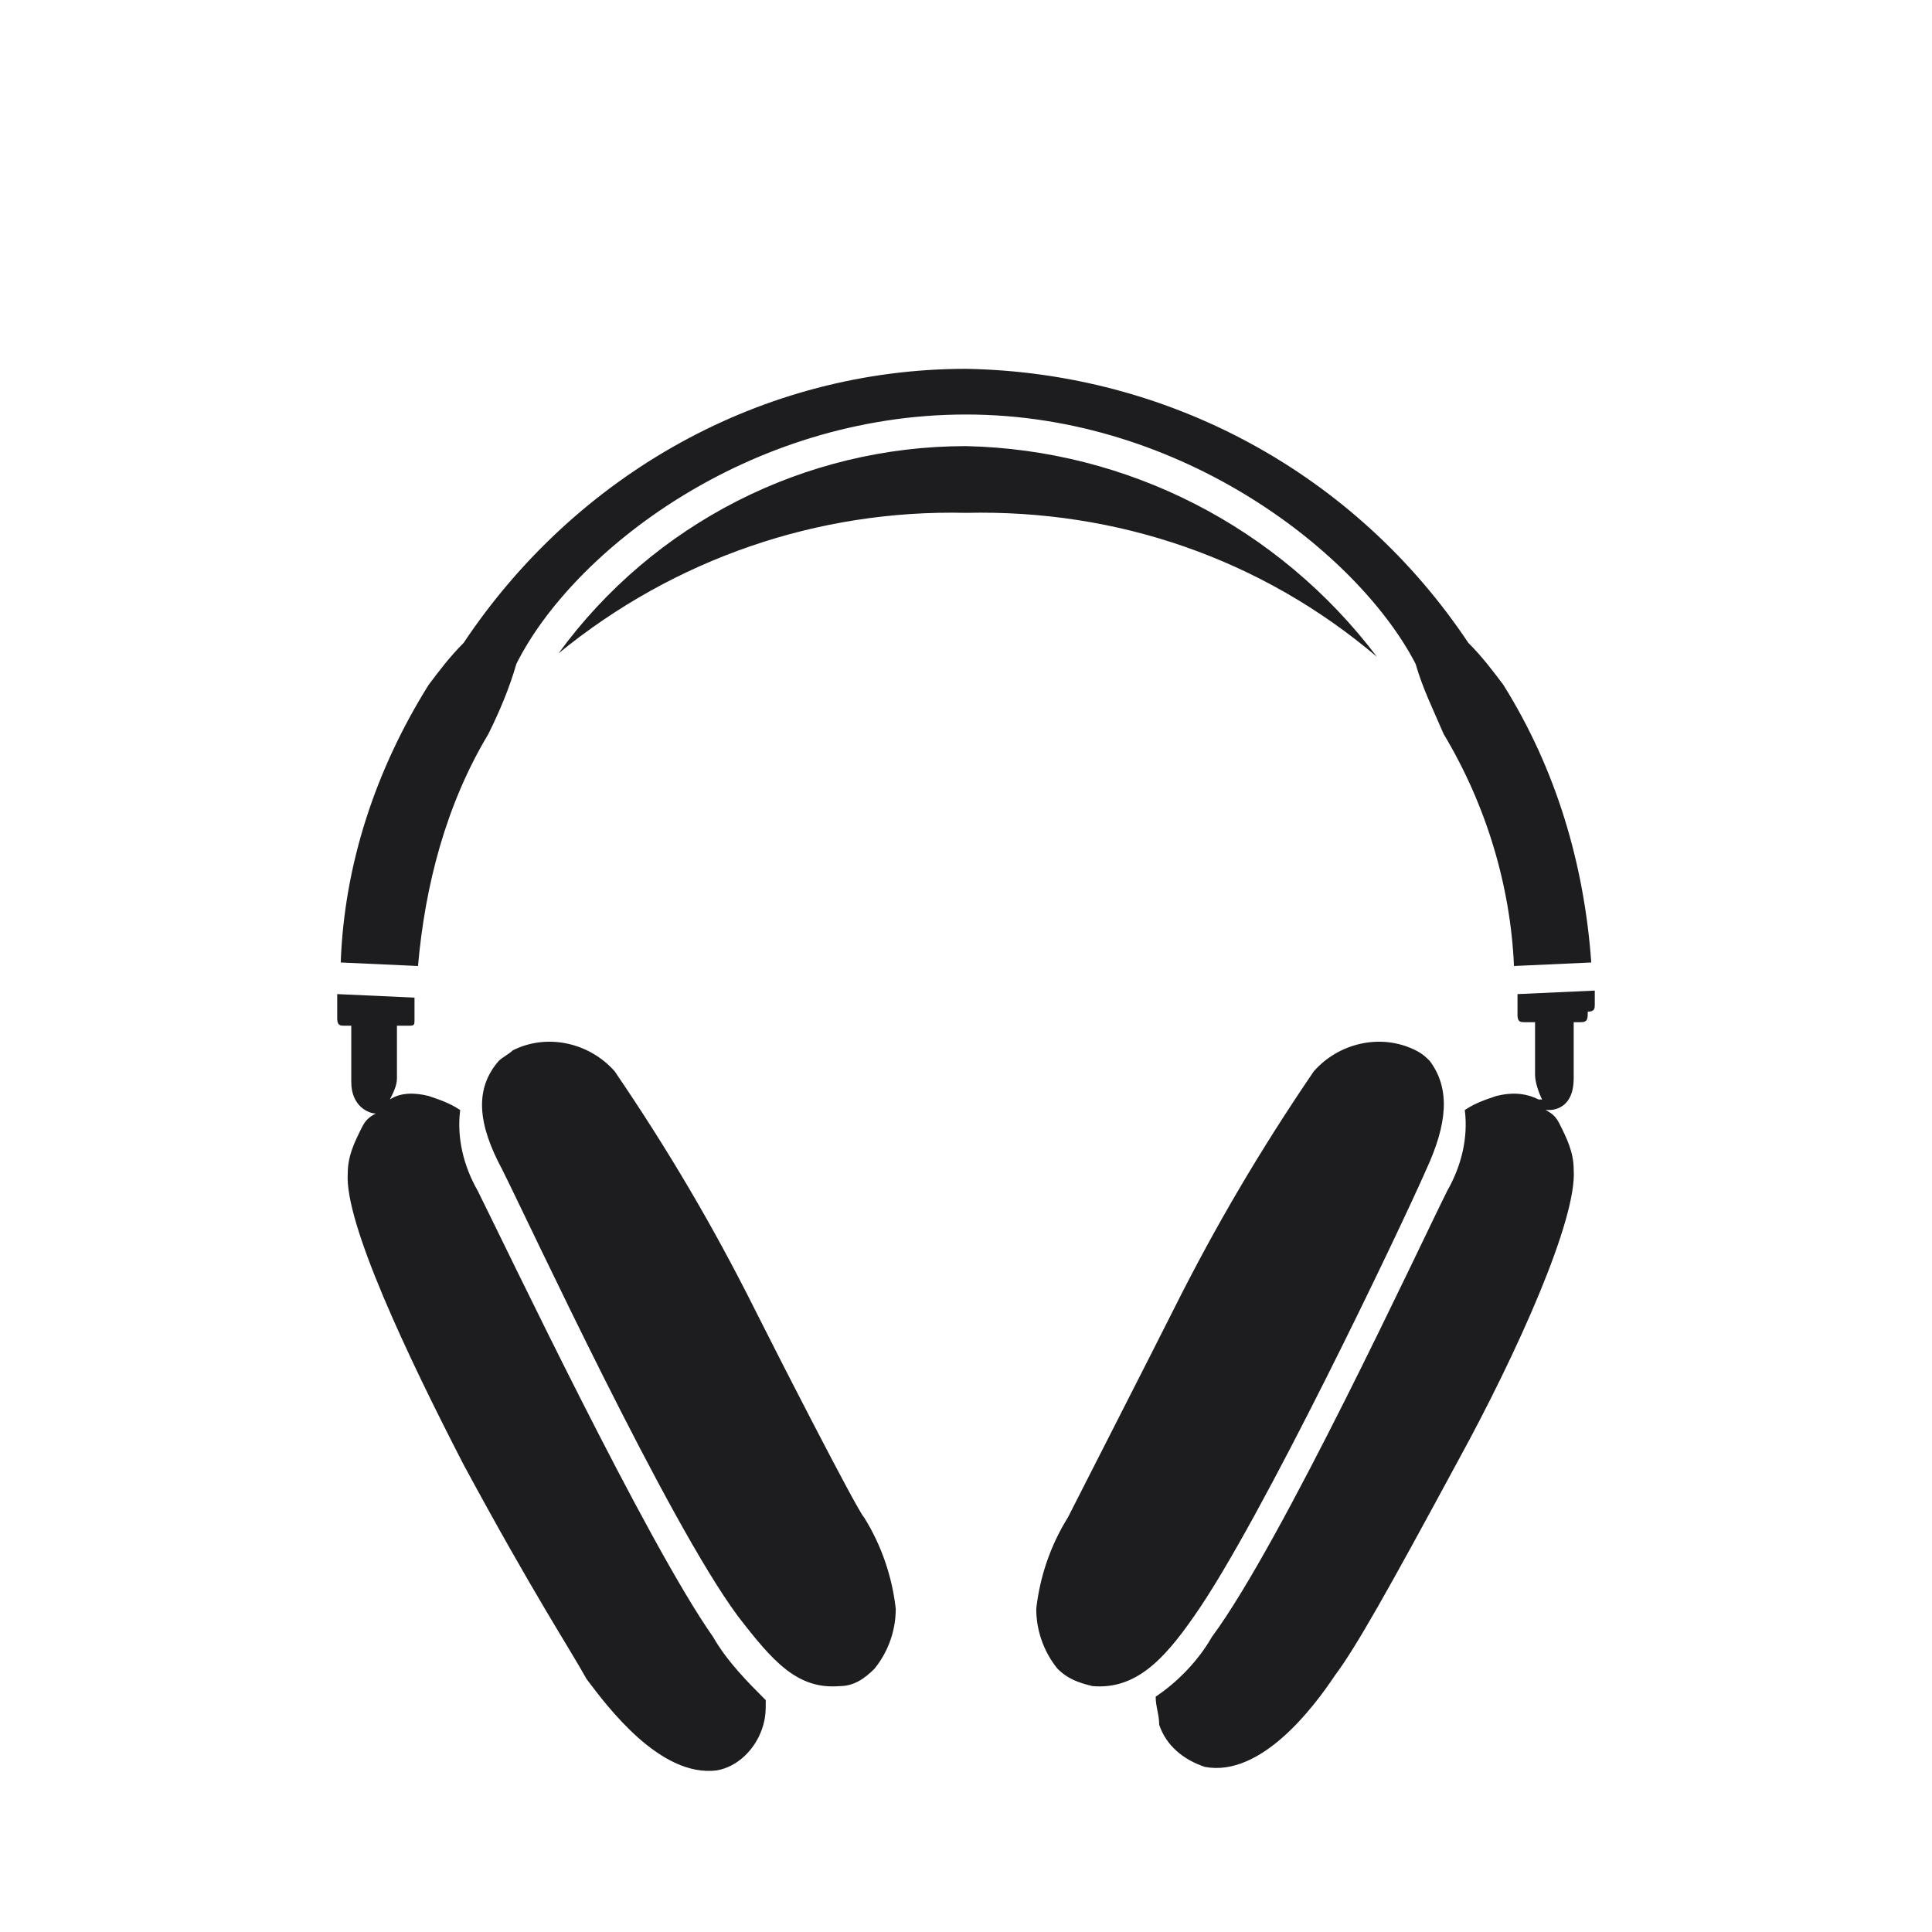 <?xml version="1.0" encoding="UTF-8"?>
<!-- Generator: Adobe Illustrator 28.0.0, SVG Export Plug-In . SVG Version: 6.00 Build 0)  -->
<svg xmlns="http://www.w3.org/2000/svg" xmlns:xlink="http://www.w3.org/1999/xlink" version="1.1" id="Layer_1" x="0px" y="0px" viewBox="0 0 55 55" style="enable-background:new 0 0 55 55;" xml:space="preserve">
<style type="text/css">
	.st0{fill:#1D1D1F;}
</style>
<path class="st0" d="M39.2,18.7c-3.3-2.8-7.4-4.2-11.7-4.1c-4.2-0.1-8.3,1.3-11.6,4c2.7-3.7,7-5.9,11.6-5.9l0,0l0,0  C32.1,12.8,36.4,15,39.2,18.7z M45.4,28.6c0-0.1,0-0.3,0-0.4l-2.2,0.1c0,0.3,0,0.5,0,0.6c0,0.2,0.1,0.2,0.2,0.2s0.3,0,0.3,0  s0,0.7,0,1.5c0,0.2,0.1,0.5,0.2,0.7c0,0,0,0-0.1,0c-0.4-0.2-0.8-0.2-1.2-0.1c-0.3,0.1-0.6,0.2-0.9,0.4c0.1,0.8-0.1,1.6-0.5,2.3  c-0.8,1.6-4.7,10-6.7,12.7c-0.4,0.7-1,1.3-1.6,1.7c0,0.3,0.1,0.5,0.1,0.8c0.2,0.6,0.7,1,1.3,1.2c1.6,0.3,3.1-1.7,3.7-2.6  c0.6-0.8,1.5-2.4,3.5-6.1c1.7-3.1,3.4-6.9,3.3-8.3c0-0.5-0.2-0.9-0.4-1.3c-0.1-0.2-0.2-0.3-0.4-0.4c0,0,0.1,0,0.1,0  c0.2,0,0.7-0.1,0.7-0.9c0-0.8,0-1.6,0-1.6s0,0,0.2,0c0.2,0,0.2-0.1,0.2-0.3C45.4,28.8,45.4,28.7,45.4,28.6z M13.9,20.9  c0.3-0.6,0.6-1.3,0.8-2c1.6-3.2,6.6-7.1,12.8-7.1l0,0l0,0c6.2,0,11.2,4,12.8,7.1c0.2,0.7,0.5,1.3,0.8,2c1.2,2,1.9,4.3,2,6.6l2.2-0.1  c-0.2-2.8-1-5.5-2.5-7.9c-0.3-0.4-0.6-0.8-1-1.2c-3.2-4.8-8.5-7.7-14.3-7.8l0,0l0,0c-5.8,0-11.1,3-14.3,7.8c-0.4,0.4-0.7,0.8-1,1.2  c-1.5,2.4-2.4,5.1-2.5,7.9l2.2,0.1C12.1,25.2,12.7,22.9,13.9,20.9z M21.5,37.3c-1.2-2.4-2.5-4.6-4-6.8c-0.7-0.8-1.9-1.1-2.9-0.6  c-0.1,0.1-0.3,0.2-0.4,0.3c-0.7,0.8-0.6,1.8,0.1,3.1c0.8,1.6,4.7,10,6.7,12.7c1,1.3,1.7,2.1,2.9,2c0.4,0,0.7-0.2,1-0.5  c0.4-0.5,0.6-1.1,0.6-1.7c-0.1-0.9-0.4-1.8-0.9-2.6C24.4,43,22,38.3,21.5,37.3z M20.3,46.6c-1.9-2.7-5.9-11.1-6.7-12.7  c-0.4-0.7-0.6-1.5-0.5-2.3c-0.3-0.2-0.6-0.3-0.9-0.4c-0.4-0.1-0.8-0.1-1.1,0.1c0.1-0.2,0.2-0.4,0.2-0.6c0-0.8,0-1.5,0-1.5  s0.1,0,0.3,0c0.2,0,0.2,0,0.2-0.2c0-0.1,0-0.4,0-0.6l-2.2-0.1c0,0.1,0,0.3,0,0.4c0,0.1,0,0.2,0,0.3c0,0.2,0.1,0.2,0.2,0.2  c0.2,0,0.2,0,0.2,0s0,0.9,0,1.6s0.5,0.9,0.7,0.9c0,0,0,0,0,0c-0.2,0.1-0.3,0.2-0.4,0.4c-0.2,0.4-0.4,0.8-0.4,1.3  c-0.1,1.4,1.7,5.2,3.3,8.3c2,3.7,3,5.2,3.5,6.1c0.6,0.8,2.1,2.8,3.7,2.6c0.6-0.1,1.1-0.6,1.3-1.2c0.1-0.3,0.1-0.5,0.1-0.8  C21.3,47.9,20.7,47.3,20.3,46.6L20.3,46.6z M40.6,33.3c0.6-1.3,0.7-2.3,0.1-3.1c-0.1-0.1-0.2-0.2-0.4-0.3c-1-0.5-2.2-0.2-2.9,0.6  c-1.5,2.2-2.8,4.4-4,6.8c-0.5,1-2.9,5.7-3,5.9c-0.5,0.8-0.8,1.7-0.9,2.6c0,0.6,0.2,1.2,0.6,1.7c0.3,0.3,0.6,0.4,1,0.5  c1.2,0.1,2-0.7,2.9-2C35.9,43.3,39.9,34.9,40.6,33.3z"></path>
</svg>
